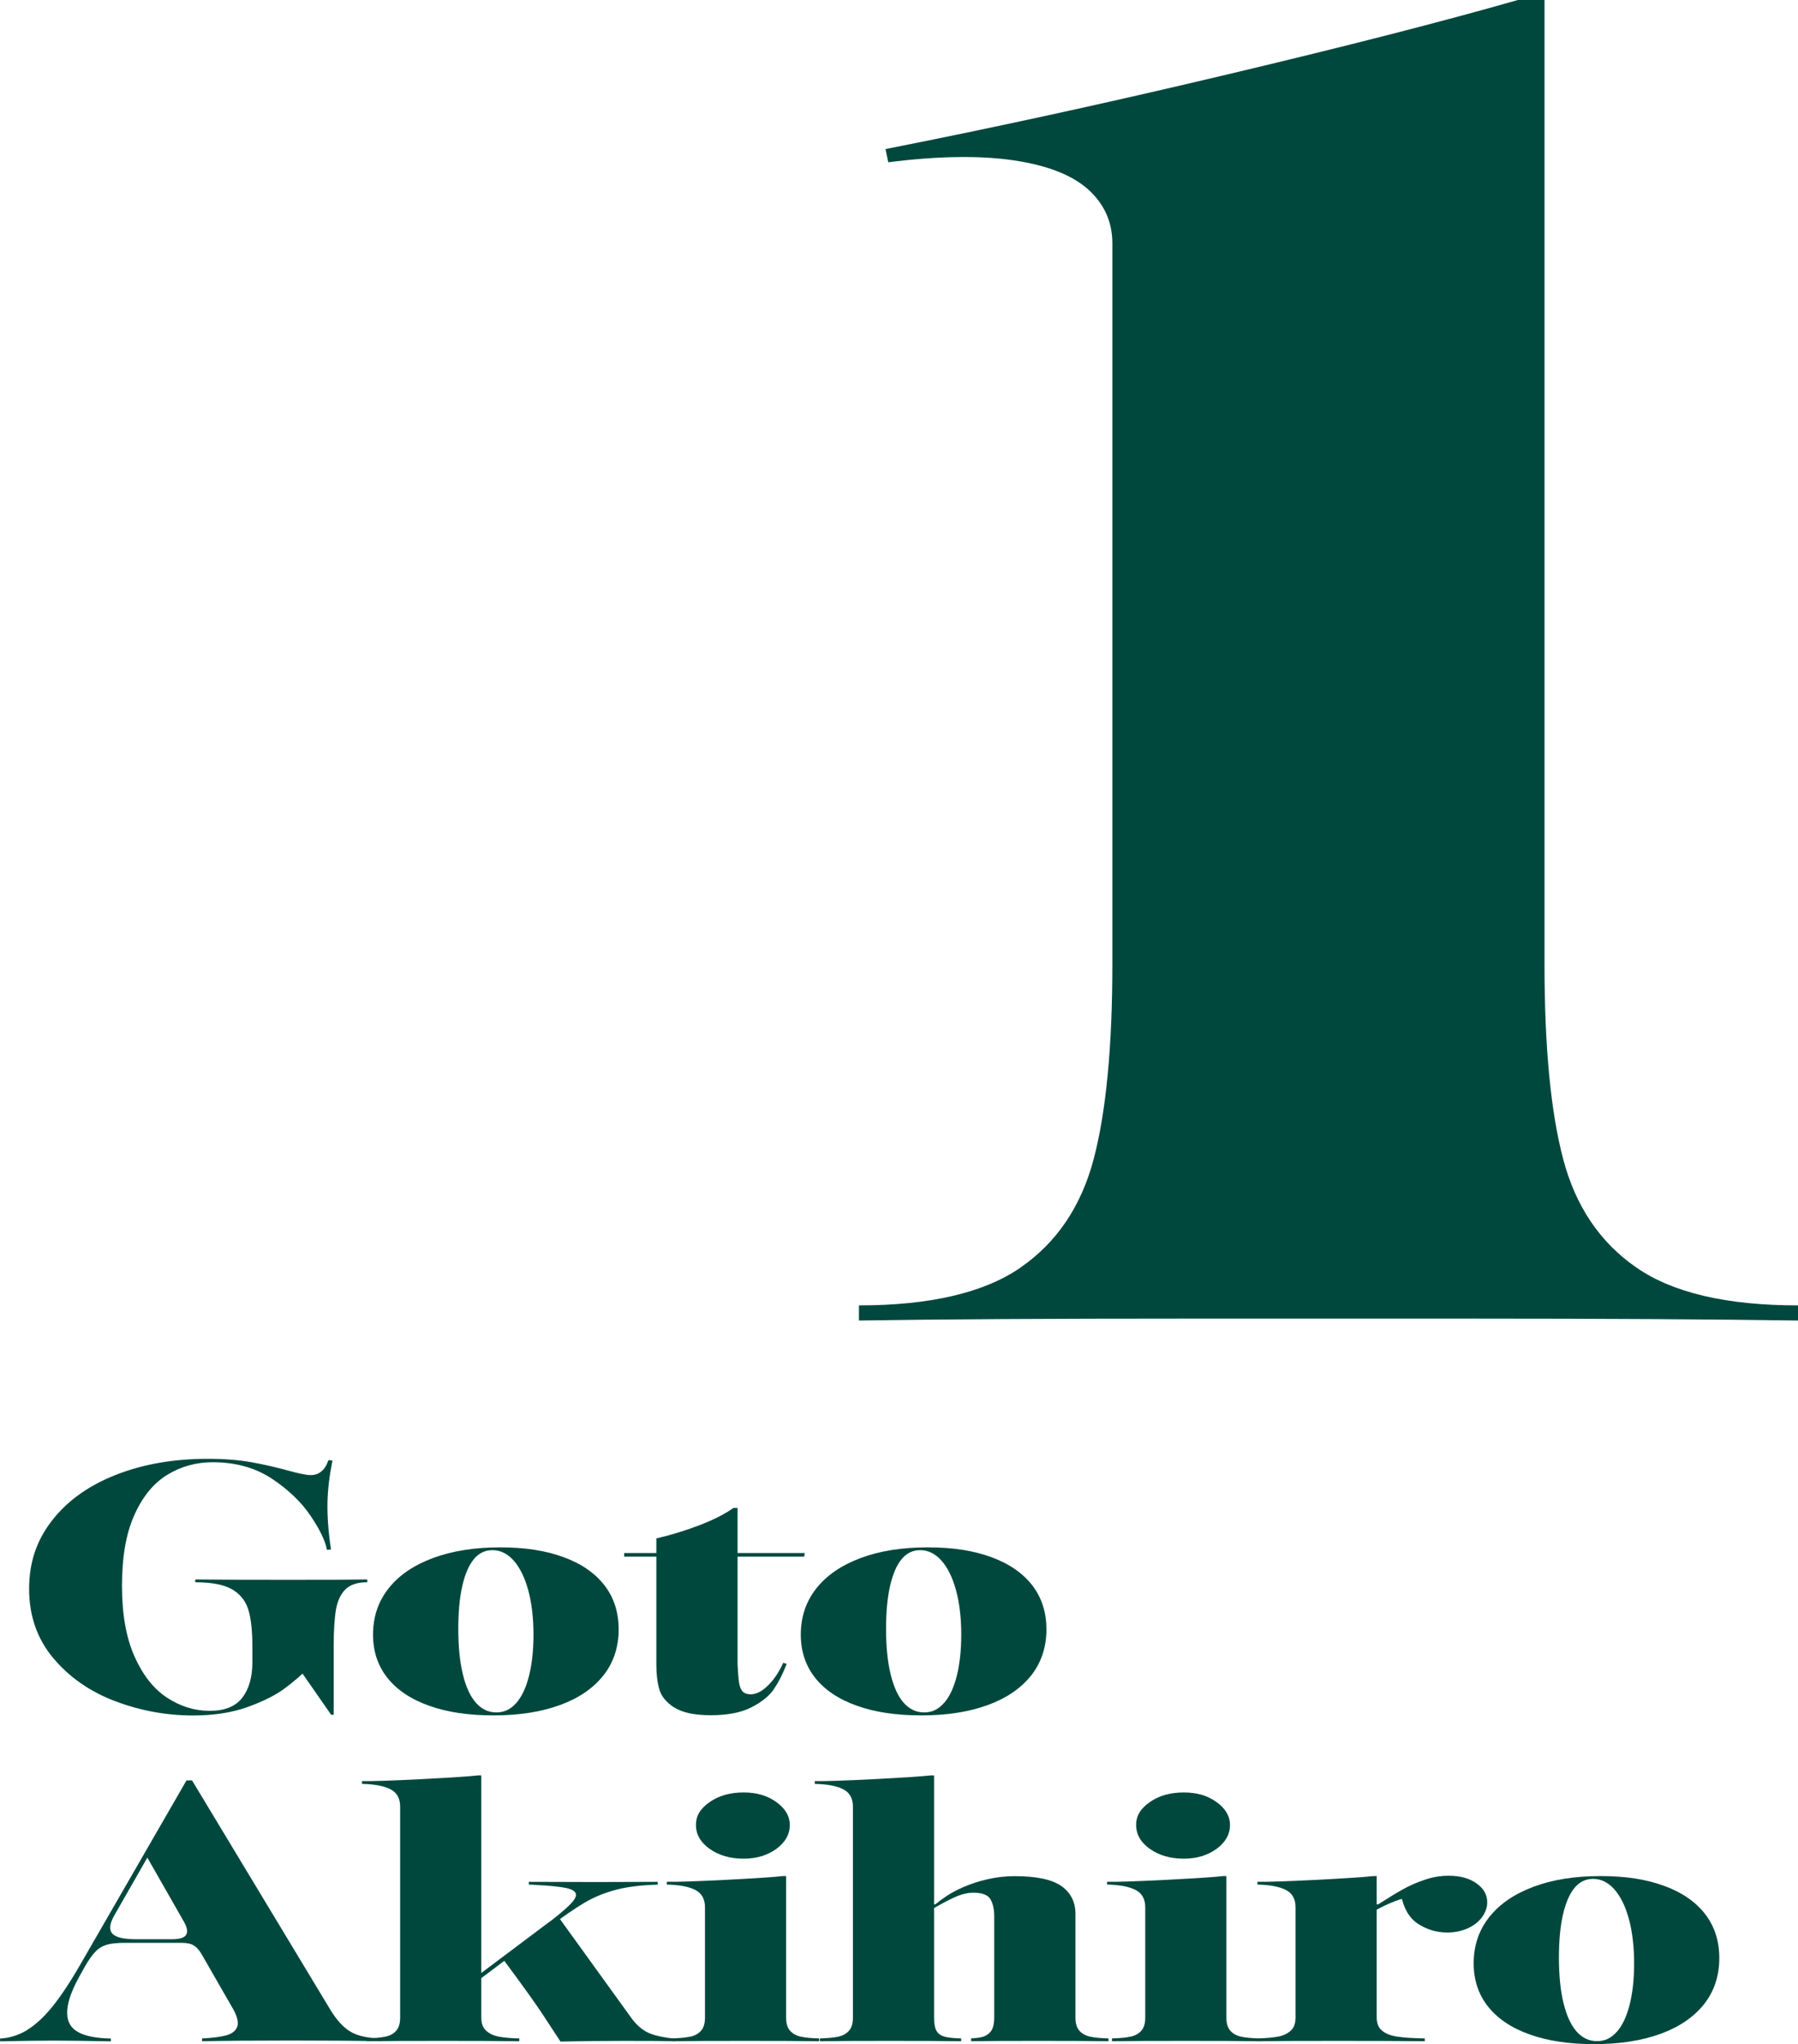 <?xml version="1.0" encoding="UTF-8"?>
<svg id="_背景" data-name="背景" xmlns="http://www.w3.org/2000/svg" viewBox="0 0 205.62 233.68">
  <defs>
    <style>
      .cls-1 {
        fill: #00483d;
      }
    </style>
  </defs>
  <g>
    <path class="cls-1" d="M13.13,194.46c-2.87-1.09-5.22-2.74-7.05-4.92-1.83-2.19-2.75-4.82-2.75-7.9s.88-5.59,2.64-7.84c1.76-2.26,4.2-3.99,7.31-5.21,3.12-1.22,6.6-1.82,10.46-1.82,1.91,0,3.58.13,5.02.39s2.88.59,4.33.99c.5.14.96.25,1.38.34.42.09.78.14,1.09.14.46,0,.86-.14,1.2-.43.34-.28.61-.71.8-1.28l.46.04c-.34,1.7-.54,3.3-.57,4.8s.09,3.29.4,5.37l-.46.04c-.19-1.03-.82-2.33-1.89-3.91-1.07-1.58-2.55-2.99-4.44-4.24-1.89-1.24-4.14-1.86-6.74-1.86-1.87,0-3.59.47-5.16,1.42-1.57.95-2.83,2.47-3.78,4.58-.96,2.11-1.43,4.81-1.43,8.11s.48,5.94,1.43,8.09c.96,2.15,2.2,3.72,3.73,4.72,1.53,1,3.15,1.5,4.87,1.5s2.96-.5,3.73-1.5c.76-1,1.15-2.34,1.15-4.01v-1.86c0-1.78-.15-3.18-.46-4.19-.31-1.01-.93-1.79-1.86-2.33-.94-.54-2.34-.81-4.21-.81v-.32c2.67.03,6.25.04,10.72.04s7.45-.01,8.95-.04v.32c-1.11,0-1.94.27-2.49.81-.55.54-.92,1.32-1.09,2.33s-.26,2.41-.26,4.19v7.82h-.29l-4.82-6.93,2.41,1.38-.06.08c-.92.92-1.89,1.76-2.92,2.51-1.03.76-2.44,1.45-4.21,2.09-1.78.63-3.83.95-6.16.95-3.1,0-6.08-.55-8.95-1.64Z"/>
    <path class="cls-1" d="M49.11,195.01c-2.08-.73-3.68-1.79-4.79-3.18-1.11-1.39-1.66-3.05-1.66-4.96,0-2.03.59-3.79,1.78-5.29,1.18-1.5,2.88-2.65,5.08-3.47,2.2-.81,4.75-1.22,7.65-1.22s5.21.37,7.25,1.11c2.04.74,3.61,1.82,4.7,3.22,1.09,1.41,1.63,3.09,1.63,5.07s-.58,3.78-1.75,5.25c-1.17,1.47-2.82,2.6-4.96,3.38-2.14.78-4.67,1.18-7.57,1.18s-5.29-.36-7.37-1.09ZM59.03,194.7c.63-.72,1.12-1.74,1.46-3.08s.52-2.92.52-4.76-.2-3.61-.6-5.07-.96-2.59-1.66-3.38c-.71-.8-1.52-1.2-2.44-1.2-.84,0-1.55.34-2.12,1.03s-1.01,1.71-1.32,3.06c-.31,1.35-.46,3-.46,4.94s.17,3.72.52,5.15c.34,1.43.84,2.52,1.49,3.26.65.74,1.43,1.11,2.35,1.11s1.63-.36,2.27-1.07Z"/>
    <path class="cls-1" d="M71.39,177.54h20.64l-.06.41h-20.59v-.41ZM77.12,195.21c-.92-.59-1.49-1.29-1.72-2.09-.23-.8-.34-1.74-.34-2.82v-14.43c1.64-.38,3.28-.88,4.9-1.5,1.62-.62,2.93-1.28,3.93-1.99h.46v17.91c.04.89.1,1.58.17,2.07.08.49.22.83.43,1.03.21.2.51.3.89.3.65,0,1.32-.34,2.01-1.03.69-.69,1.26-1.55,1.72-2.57l.4.12-.12.28c-.38.97-.83,1.84-1.35,2.61-.52.77-1.37,1.46-2.55,2.07-1.19.61-2.73.91-4.65.91s-3.27-.3-4.19-.89Z"/>
    <path class="cls-1" d="M98.03,195.01c-2.08-.73-3.68-1.79-4.79-3.18-1.11-1.39-1.66-3.05-1.66-4.96,0-2.03.59-3.79,1.78-5.29,1.18-1.5,2.88-2.65,5.07-3.47s4.75-1.22,7.66-1.22,5.21.37,7.25,1.11c2.04.74,3.61,1.82,4.7,3.22,1.09,1.41,1.63,3.09,1.63,5.07s-.58,3.78-1.75,5.25c-1.17,1.47-2.82,2.6-4.96,3.38-2.14.78-4.66,1.18-7.57,1.18s-5.29-.36-7.37-1.09ZM107.95,194.7c.63-.72,1.12-1.74,1.46-3.08.34-1.34.52-2.92.52-4.76s-.2-3.61-.6-5.07c-.4-1.46-.96-2.59-1.66-3.38-.71-.8-1.52-1.2-2.44-1.2-.84,0-1.55.34-2.12,1.03-.57.69-1.01,1.71-1.32,3.06-.31,1.35-.46,3-.46,4.94s.17,3.72.52,5.15.84,2.52,1.49,3.26c.65.74,1.43,1.11,2.35,1.11s1.63-.36,2.26-1.07Z"/>
    <path class="cls-1" d="M3.07,232.08c.97-.58,1.96-1.49,2.95-2.72.99-1.23,2.08-2.88,3.27-4.96l12.04-20.87h.63l15.77,26.14c.73,1.22,1.5,2.07,2.32,2.57.82.5,2,.76,3.53.79v.32c-2.45-.05-5.87-.08-10.26-.08s-7.8.03-10.21.08v-.32c1.15-.05,2.05-.17,2.72-.34.67-.18,1.1-.5,1.29-.97.19-.47.04-1.15-.46-2.05l-3.61-6.28c-.27-.46-.56-.79-.89-.99-.33-.2-.79-.3-1.41-.3h-6.42c-.88,0-1.57.07-2.06.2-.5.14-.94.39-1.32.77-.38.38-.8.97-1.26,1.78l-.34.61c-1.03,1.78-1.59,3.23-1.66,4.34-.08,1.11.29,1.92,1.12,2.43.82.51,2.11.78,3.87.81v.32c-2.75-.05-4.92-.08-6.51-.08s-3.64.03-6.16.08v-.32c1.07-.05,2.09-.37,3.07-.95ZM21.27,221.2c.23-.32.15-.82-.23-1.5l-4.19-7.34-3.78,6.61c-.54.95-.61,1.64-.23,2.07.38.43,1.28.65,2.7.65h4.13c.84,0,1.38-.16,1.61-.49Z"/>
    <path class="cls-1" d="M44.07,232.83c.52-.11.93-.33,1.23-.67.31-.34.46-.84.46-1.52v-24.11c0-.95-.37-1.61-1.12-1.99-.75-.38-1.83-.58-3.24-.61v-.32c1.11.03,3.37-.05,6.79-.22,3.42-.18,5.57-.32,6.45-.43h.4v27.68c0,.68.19,1.18.57,1.52.38.34.87.56,1.46.67.59.11,1.37.18,2.32.2v.32c-2.1-.03-5.01-.04-8.72-.04s-6.61.01-8.72.04v-.32c.88-.03,1.58-.09,2.09-.2ZM52.52,227.44l10.15-7.62.34-.24c.84-.65,1.53-1.23,2.06-1.74.53-.51.8-.92.8-1.22,0-.35-.35-.61-1.06-.77-.71-.16-1.84-.28-3.41-.36-.31-.03-.61-.04-.92-.04v-.32c5.35.03,10.26.03,14.74,0v.32c-1.91.05-3.51.25-4.79.59-1.28.34-2.47.82-3.56,1.46-1.09.64-2.51,1.62-4.27,2.94l-9.4,7.09-.69-.08ZM62.22,230.52c-.84-1.3-2.43-3.51-4.76-6.65l6.48-4.62,8.31,11.51c.57.76,1.2,1.3,1.89,1.62s1.74.55,3.15.69v.28c-1.18-.03-3.17-.04-5.96-.04s-5.2.03-7.23.08c-1.15-1.76-1.78-2.72-1.89-2.88Z"/>
    <path class="cls-1" d="M78.93,232.83c.52-.11.93-.33,1.23-.67.31-.34.46-.84.46-1.52v-12.6c0-.95-.37-1.61-1.12-1.99-.75-.38-1.83-.58-3.24-.61v-.32c1.11.03,3.37-.05,6.79-.22,3.42-.18,5.57-.32,6.45-.43h.4v16.17c0,.68.15,1.18.46,1.52.31.34.72.56,1.23.67.52.11,1.21.18,2.09.2v.32c-2.06-.03-4.87-.04-8.43-.04s-6.36.01-8.43.04v-.32c.88-.03,1.58-.09,2.09-.2ZM81.17,211.37c-1.05-.74-1.58-1.65-1.58-2.74s.53-1.9,1.58-2.63c1.05-.73,2.34-1.09,3.87-1.09s2.7.36,3.73,1.09,1.55,1.61,1.55,2.63c0,1.08-.52,1.99-1.55,2.74-1.03.74-2.27,1.11-3.73,1.11-1.53,0-2.82-.37-3.87-1.11Z"/>
    <path class="cls-1" d="M95.85,232.83c.52-.11.93-.33,1.23-.67.31-.34.46-.84.46-1.52v-24.11c0-.95-.37-1.61-1.12-1.99-.75-.38-1.83-.58-3.24-.61v-.32c1.11.03,3.37-.05,6.79-.22,3.42-.18,5.57-.32,6.45-.43h.4v27.68c0,.7.1,1.22.29,1.54.19.32.5.54.92.65.42.11,1.05.18,1.89.2v.32c-1.99-.03-4.68-.04-8.08-.04s-6.1.01-8.08.04v-.32c.88-.03,1.58-.09,2.09-.2ZM112.3,232.87c.32-.08.6-.23.83-.45.19-.16.33-.39.43-.69.09-.3.14-.66.14-1.09v-11.59c0-.78-.14-1.42-.43-1.93-.29-.5-.95-.75-1.98-.75-.65,0-1.38.18-2.18.55s-1.72.86-2.75,1.48l-.17-.69h.75c.19-.13.32-.24.4-.3.08-.07.21-.17.4-.3.65-.49,1.41-.93,2.29-1.32.88-.39,1.83-.71,2.87-.95,1.03-.24,2.08-.36,3.15-.36,2.48,0,4.26.38,5.33,1.13,1.07.76,1.61,1.82,1.61,3.2v11.83c0,.68.15,1.18.46,1.52.3.34.72.56,1.23.67.52.11,1.21.18,2.09.2v.32c-1.99-.03-4.66-.04-8.03-.04s-5.93.01-7.68.04v-.32c.5-.03.91-.08,1.23-.16Z"/>
    <path class="cls-1" d="M129.28,232.83c.52-.11.93-.33,1.23-.67.31-.34.46-.84.46-1.52v-12.6c0-.95-.37-1.61-1.12-1.99-.75-.38-1.83-.58-3.24-.61v-.32c1.11.03,3.37-.05,6.79-.22,3.42-.18,5.57-.32,6.45-.43h.4v16.17c0,.68.15,1.18.46,1.52.31.34.72.56,1.23.67.52.11,1.21.18,2.09.2v.32c-2.06-.03-4.87-.04-8.43-.04s-6.36.01-8.43.04v-.32c.88-.03,1.58-.09,2.09-.2ZM131.51,211.37c-1.05-.74-1.58-1.65-1.58-2.74s.53-1.9,1.58-2.63c1.05-.73,2.34-1.09,3.87-1.09s2.7.36,3.73,1.09,1.55,1.61,1.55,2.63c0,1.08-.52,1.99-1.55,2.74-1.03.74-2.27,1.11-3.73,1.11-1.53,0-2.82-.37-3.87-1.11Z"/>
    <path class="cls-1" d="M146.13,232.83c.59-.11,1.08-.33,1.46-.67.38-.34.57-.84.57-1.52v-12.6c0-.95-.37-1.61-1.12-1.99-.75-.38-1.83-.58-3.24-.61v-.32c1.11.03,3.37-.05,6.79-.22,3.42-.18,5.57-.32,6.45-.43h.4v16.17c0,.68.21,1.18.63,1.52.42.34,1,.56,1.75.67.75.11,1.79.18,3.12.2v.32c-2.6-.03-5.9-.04-9.89-.04s-7.08.01-9.26.04v-.32c.96-.03,1.73-.09,2.32-.2ZM156.89,217.71h.69c.15-.08.29-.16.4-.24.92-.59,1.76-1.1,2.52-1.52.76-.42,1.59-.78,2.47-1.07.88-.3,1.78-.45,2.7-.45,1.3,0,2.36.29,3.18.87.82.58,1.23,1.3,1.23,2.17,0,.57-.19,1.12-.57,1.66-.38.54-.93.97-1.63,1.3-.71.32-1.5.49-2.38.49-1.18,0-2.28-.32-3.3-.97s-1.67-1.76-1.98-3.32h3.38c-.77,0-1.46.05-2.09.16-.63.11-1.29.29-1.98.55-.69.26-1.47.63-2.35,1.11l-.29-.73Z"/>
    <path class="cls-1" d="M174.98,232.59c-2.08-.73-3.68-1.79-4.79-3.18-1.11-1.39-1.66-3.05-1.66-4.96,0-2.03.59-3.79,1.78-5.29,1.18-1.5,2.88-2.65,5.07-3.47s4.75-1.22,7.66-1.22,5.21.37,7.25,1.11c2.04.74,3.61,1.82,4.7,3.22,1.09,1.41,1.63,3.09,1.63,5.07s-.58,3.78-1.75,5.25c-1.17,1.47-2.82,2.6-4.96,3.38-2.14.78-4.66,1.18-7.57,1.18s-5.29-.36-7.37-1.09ZM184.9,232.28c.63-.72,1.12-1.74,1.46-3.08.34-1.34.52-2.92.52-4.76s-.2-3.61-.6-5.07c-.4-1.46-.96-2.59-1.66-3.38-.71-.8-1.52-1.2-2.44-1.2-.84,0-1.55.34-2.12,1.03-.57.69-1.01,1.71-1.32,3.06-.31,1.35-.46,3-.46,4.94s.17,3.72.52,5.15.84,2.52,1.49,3.26c.65.74,1.43,1.11,2.35,1.11s1.63-.36,2.26-1.07Z"/>
  </g>
  <path class="cls-1" d="M116.68,144.92c4.17-2.87,6.96-7.01,8.39-12.4,1.42-5.39,2.14-12.83,2.14-22.32V27.82c0-2.44-.92-4.49-2.75-6.15-1.83-1.65-4.68-2.77-8.54-3.34-3.87-.57-8.65-.5-14.34.22l-.31-1.51c12.4-2.44,25.42-5.28,39.05-8.52,13.62-3.23,24.71-6.07,33.26-8.52h3.05v110.2c0,9.49.71,16.93,2.14,22.32,1.42,5.39,4.22,9.53,8.39,12.4,4.17,2.88,10.32,4.31,18.46,4.31v1.73c-9.36-.14-21.97-.22-37.83-.22h-31.73c-15.87,0-28.48.07-37.83.22v-1.73c8.13,0,14.29-1.44,18.46-4.31Z"/>
</svg>